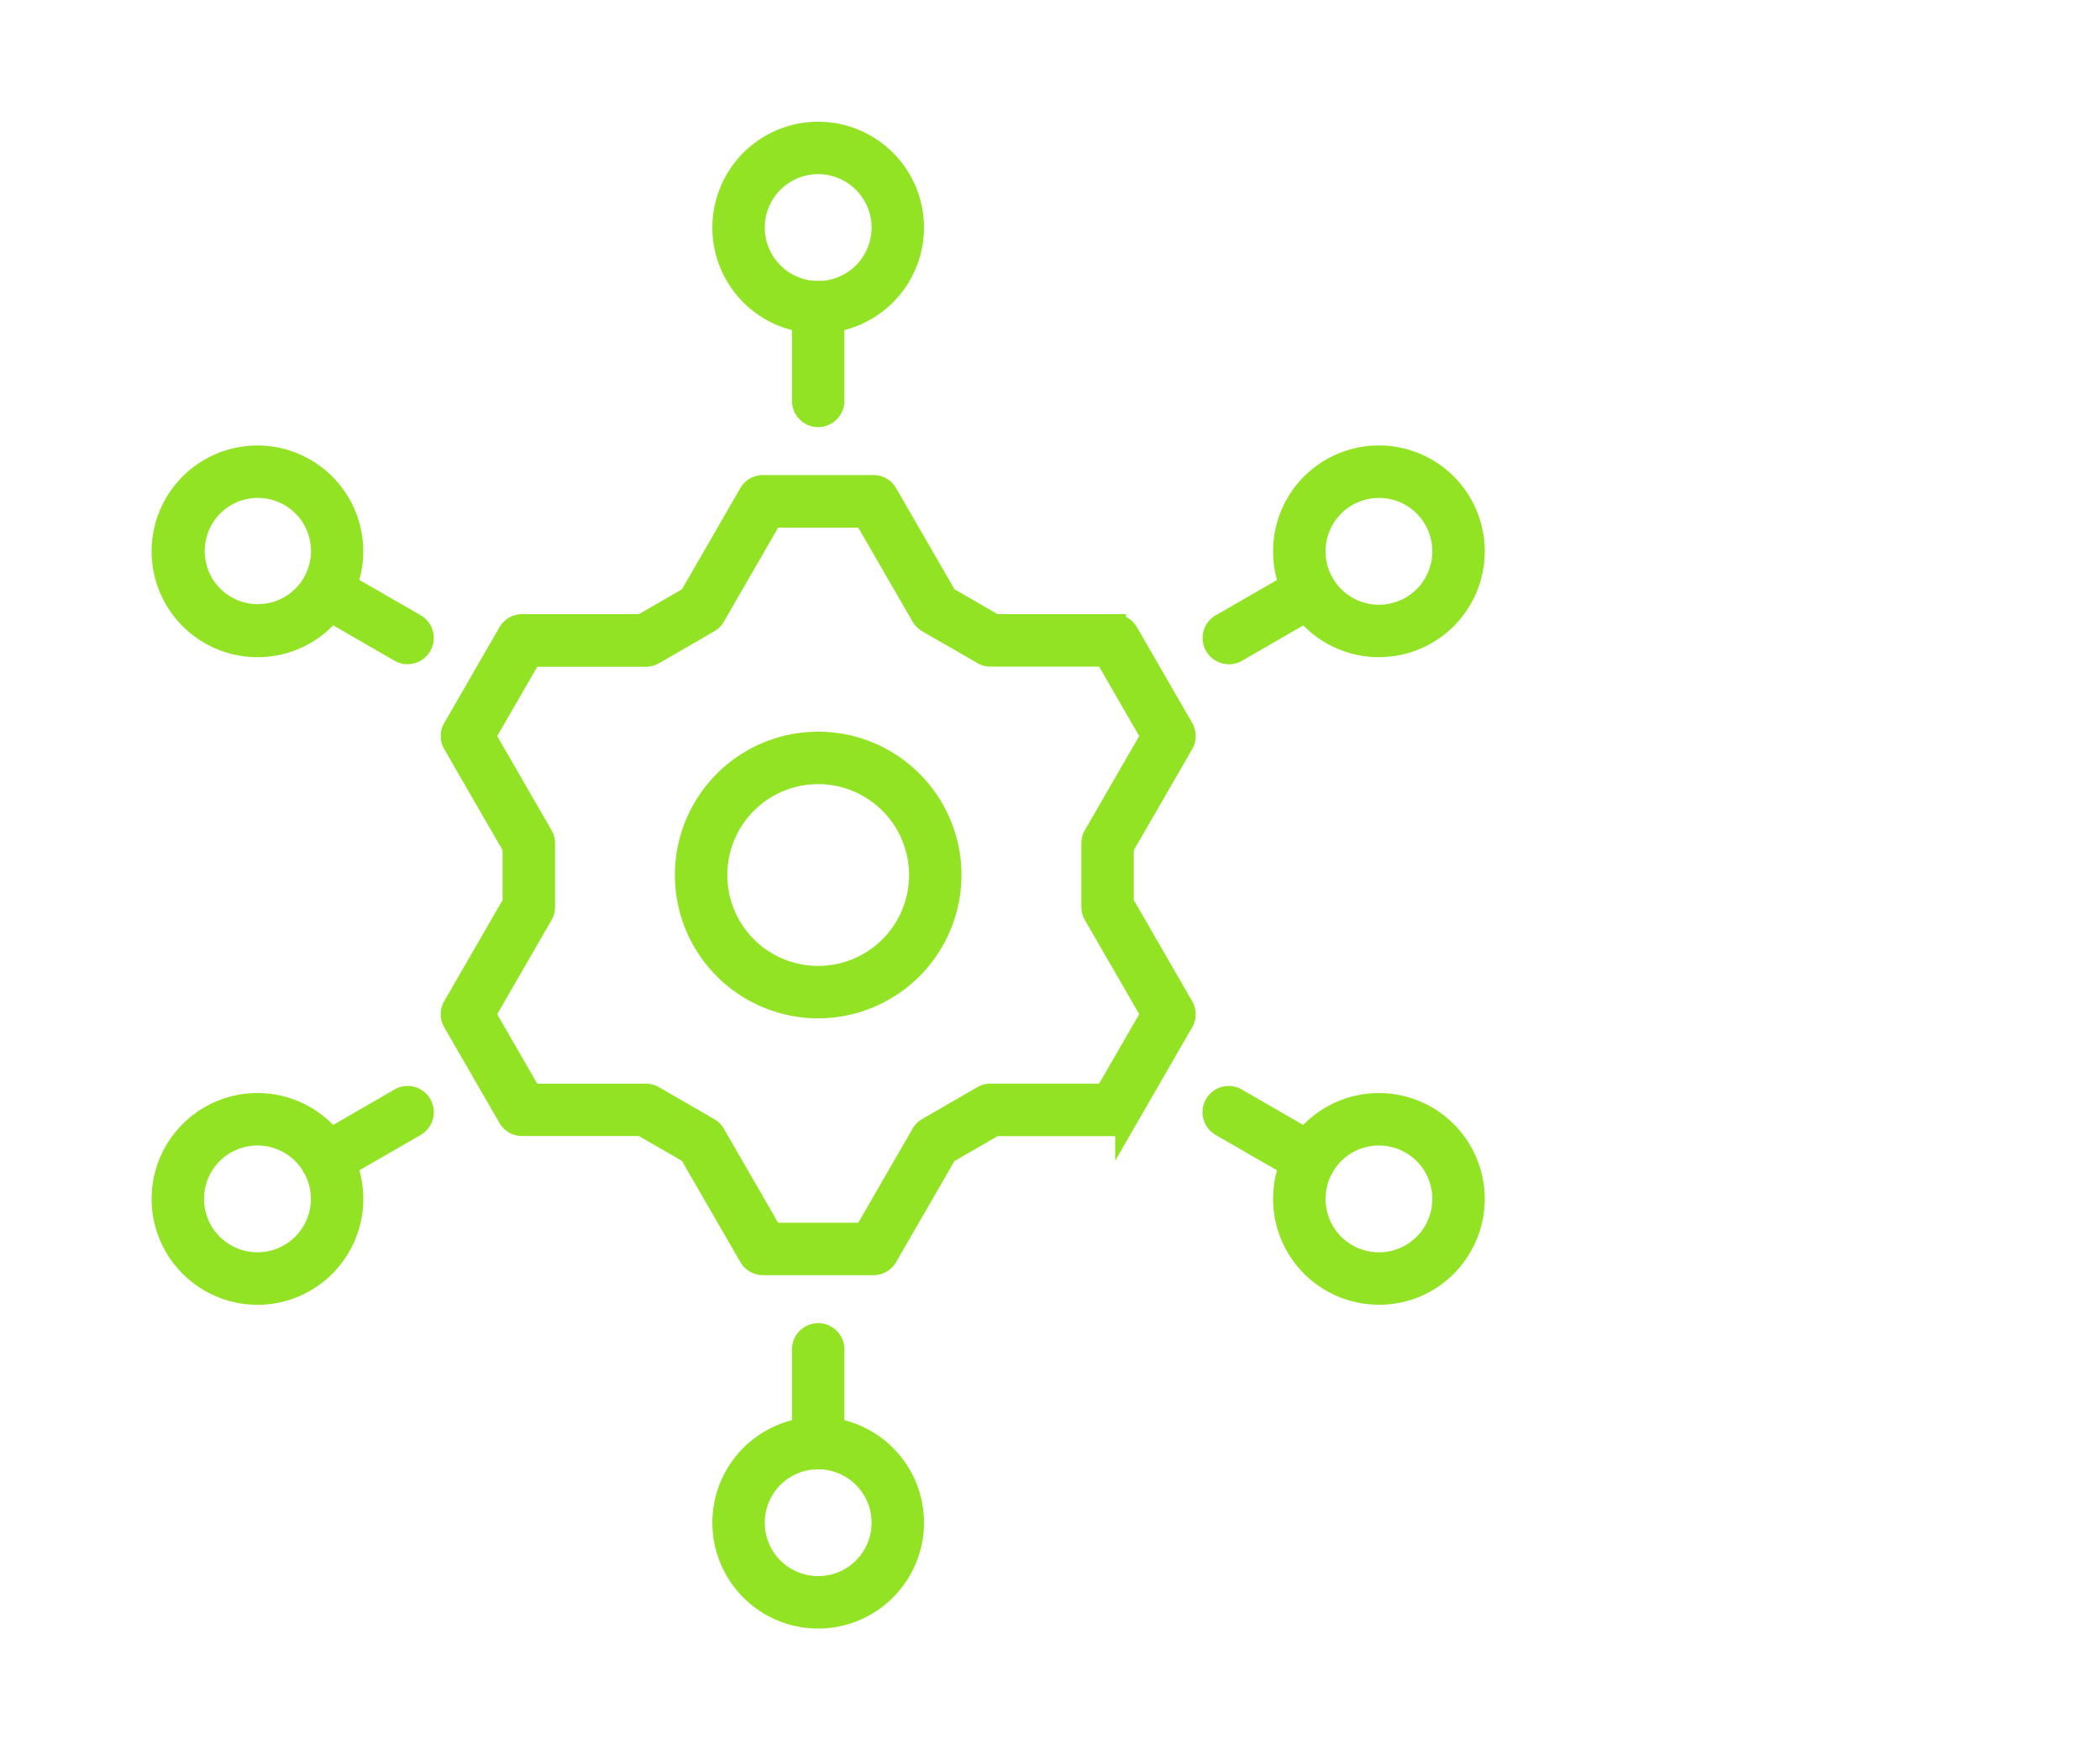 <svg xmlns="http://www.w3.org/2000/svg" xmlns:xlink="http://www.w3.org/1999/xlink" width="90" height="75" viewBox="0 0 90 75">
  <defs>
    <clipPath id="clip-Zeichenfläche_2">
      <rect width="90" height="75"/>
    </clipPath>
  </defs>
  <g id="Zeichenfläche_2" data-name="Zeichenfläche – 2" clip-path="url(#clip-Zeichenfläche_2)">
    <g id="Gruppe_2035" data-name="Gruppe 2035" transform="translate(7 5.716)">
      <g id="Gruppe_2036" data-name="Gruppe 2036" transform="translate(0)">
        <path id="Pfad_2525" data-name="Pfad 2525" d="M47.859,69.729H43.128a.623.623,0,0,1-.54-.312l-2.568-4.449-2.077-1.2H32.805a.623.623,0,0,1-.54-.312L29.9,59.36a.621.621,0,0,1,0-.623l2.568-4.449v-2.4L29.9,47.441a.621.621,0,0,1,0-.623l2.366-4.1a.623.623,0,0,1,.54-.312h5.137l2.077-1.2,2.568-4.449a.624.624,0,0,1,.54-.312h4.732a.623.623,0,0,1,.54.312l2.569,4.448,2.077,1.2h5.137a.623.623,0,0,1,.54.312l2.366,4.1a.621.621,0,0,1,0,.623L58.519,51.89v2.4l2.568,4.449a.621.621,0,0,1,0,.623l-2.366,4.1a.623.623,0,0,1-.54.312H53.045l-2.077,1.2L48.4,69.418a.622.622,0,0,1-.54.312m-4.372-1.246H47.5L49.972,64.2a.624.624,0,0,1,.228-.228l2.366-1.367a.624.624,0,0,1,.312-.084h4.944l2.006-3.475-2.472-4.282a.621.621,0,0,1-.084-.312V51.723a.622.622,0,0,1,.084-.312l2.472-4.282-2.006-3.475H52.878a.621.621,0,0,1-.312-.084L50.2,42.205a.626.626,0,0,1-.228-.228L47.5,37.7H43.487l-2.472,4.282a.625.625,0,0,1-.228.228l-2.366,1.366a.623.623,0,0,1-.312.084H33.165L31.159,47.13l2.472,4.282a.622.622,0,0,1,.084.312v2.732a.621.621,0,0,1-.084.312l-2.472,4.282,2.006,3.475H38.11a.626.626,0,0,1,.312.084l2.366,1.367a.624.624,0,0,1,.228.228Z" transform="translate(-17.428 -21.305)" fill="#92e324" stroke="#92e324" stroke-width="1"/>
        <path id="Pfad_2526" data-name="Pfad 2526" d="M59.613,74.2a5.641,5.641,0,1,1,5.641-5.641A5.648,5.648,0,0,1,59.613,74.2m0-10.036a4.395,4.395,0,1,0,4.395,4.395,4.4,4.4,0,0,0-4.395-4.395" transform="translate(-31.548 -36.78)" fill="#92e324" stroke="#92e324" stroke-width="1"/>
        <path id="Pfad_2527" data-name="Pfad 2527" d="M66.673,21.687a.623.623,0,0,1-.623-.623V17.049a.623.623,0,1,1,1.246,0v4.014a.623.623,0,0,1-.623.623" transform="translate(-38.608 -9.601)" fill="#92e324" stroke="#92e324" stroke-width="1"/>
        <path id="Pfad_2528" data-name="Pfad 2528" d="M61.872,8.071a4.035,4.035,0,1,1,4.035-4.035,4.04,4.04,0,0,1-4.035,4.035m0-6.825a2.789,2.789,0,1,0,2.789,2.789,2.793,2.793,0,0,0-2.789-2.789" transform="translate(-33.807)" fill="#92e324" stroke="#92e324" stroke-width="1"/>
        <path id="Pfad_2529" data-name="Pfad 2529" d="M19.423,48.966a.617.617,0,0,1-.311-.084l-3.476-2.007a.623.623,0,0,1,.623-1.079L19.735,47.8a.623.623,0,0,1-.312,1.163" transform="translate(-8.957 -26.72)" fill="#92e324" stroke="#92e324" stroke-width="1"/>
        <path id="Pfad_2530" data-name="Pfad 2530" d="M4.027,41.461a4.035,4.035,0,1,1,3.5-2.017,4.009,4.009,0,0,1-3.5,2.017m.012-6.825a2.8,2.8,0,0,0-.727.1,2.777,2.777,0,1,0,.727-.1" transform="translate(0 -19.517)" fill="#92e324" stroke="#92e324" stroke-width="1"/>
        <path id="Pfad_2531" data-name="Pfad 2531" d="M15.947,102.709a.623.623,0,0,1-.312-1.163l3.476-2.007a.623.623,0,1,1,.623,1.079l-3.476,2.007a.617.617,0,0,1-.311.084" transform="translate(-8.957 -58.134)" fill="#92e324" stroke="#92e324" stroke-width="1"/>
        <path id="Pfad_2532" data-name="Pfad 2532" d="M4.041,108.254a4.061,4.061,0,0,1-1.051-.139A4.036,4.036,0,1,1,7.53,102.2a4.038,4.038,0,0,1-3.489,6.055M2.64,101.8a2.789,2.789,0,1,0,3.81,1.021A2.793,2.793,0,0,0,2.64,101.8" transform="translate(0 -58.559)" fill="#92e324" stroke="#92e324" stroke-width="1"/>
        <path id="Pfad_2533" data-name="Pfad 2533" d="M66.673,129.172a.623.623,0,0,1-.623-.623v-4.015a.623.623,0,1,1,1.246,0v4.015a.623.623,0,0,1-.623.623" transform="translate(-38.608 -72.429)" fill="#92e324" stroke="#92e324" stroke-width="1"/>
        <path id="Pfad_2534" data-name="Pfad 2534" d="M61.872,141.645a4.035,4.035,0,1,1,4.035-4.036,4.04,4.04,0,0,1-4.035,4.036m0-6.825a2.789,2.789,0,1,0,2.789,2.789,2.793,2.793,0,0,0-2.789-2.789" transform="translate(-33.807 -78.077)" fill="#92e324" stroke="#92e324" stroke-width="1"/>
        <path id="Pfad_2535" data-name="Pfad 2535" d="M112.508,102.709a.617.617,0,0,1-.311-.084l-3.477-2.007a.623.623,0,1,1,.623-1.079l3.477,2.007a.623.623,0,0,1-.312,1.163" transform="translate(-63.368 -58.134)" fill="#92e324" stroke="#92e324" stroke-width="1"/>
        <path id="Pfad_2536" data-name="Pfad 2536" d="M119.707,108.248a4.035,4.035,0,1,1,3.5-2.016,4.008,4.008,0,0,1-3.5,2.016m-1.388-1.619a2.789,2.789,0,1,0-1.021-3.81,2.794,2.794,0,0,0,1.021,3.81" transform="translate(-67.617 -58.556)" fill="#92e324" stroke="#92e324" stroke-width="1"/>
        <path id="Pfad_2537" data-name="Pfad 2537" d="M109.032,48.966a.623.623,0,0,1-.312-1.163L112.2,45.8a.623.623,0,0,1,.623,1.079l-3.477,2.007a.617.617,0,0,1-.311.084" transform="translate(-63.368 -26.72)" fill="#92e324" stroke="#92e324" stroke-width="1"/>
        <path id="Pfad_2538" data-name="Pfad 2538" d="M119.721,41.465a4.036,4.036,0,1,1,2.01-.54,4.036,4.036,0,0,1-2.01.54m-.012-6.823a2.788,2.788,0,1,0,2.421,1.394,2.775,2.775,0,0,0-2.421-1.394" transform="translate(-67.618 -19.521)" fill="#92e324" stroke="#92e324" stroke-width="1"/>
      </g>
    </g>
  </g>
</svg>
